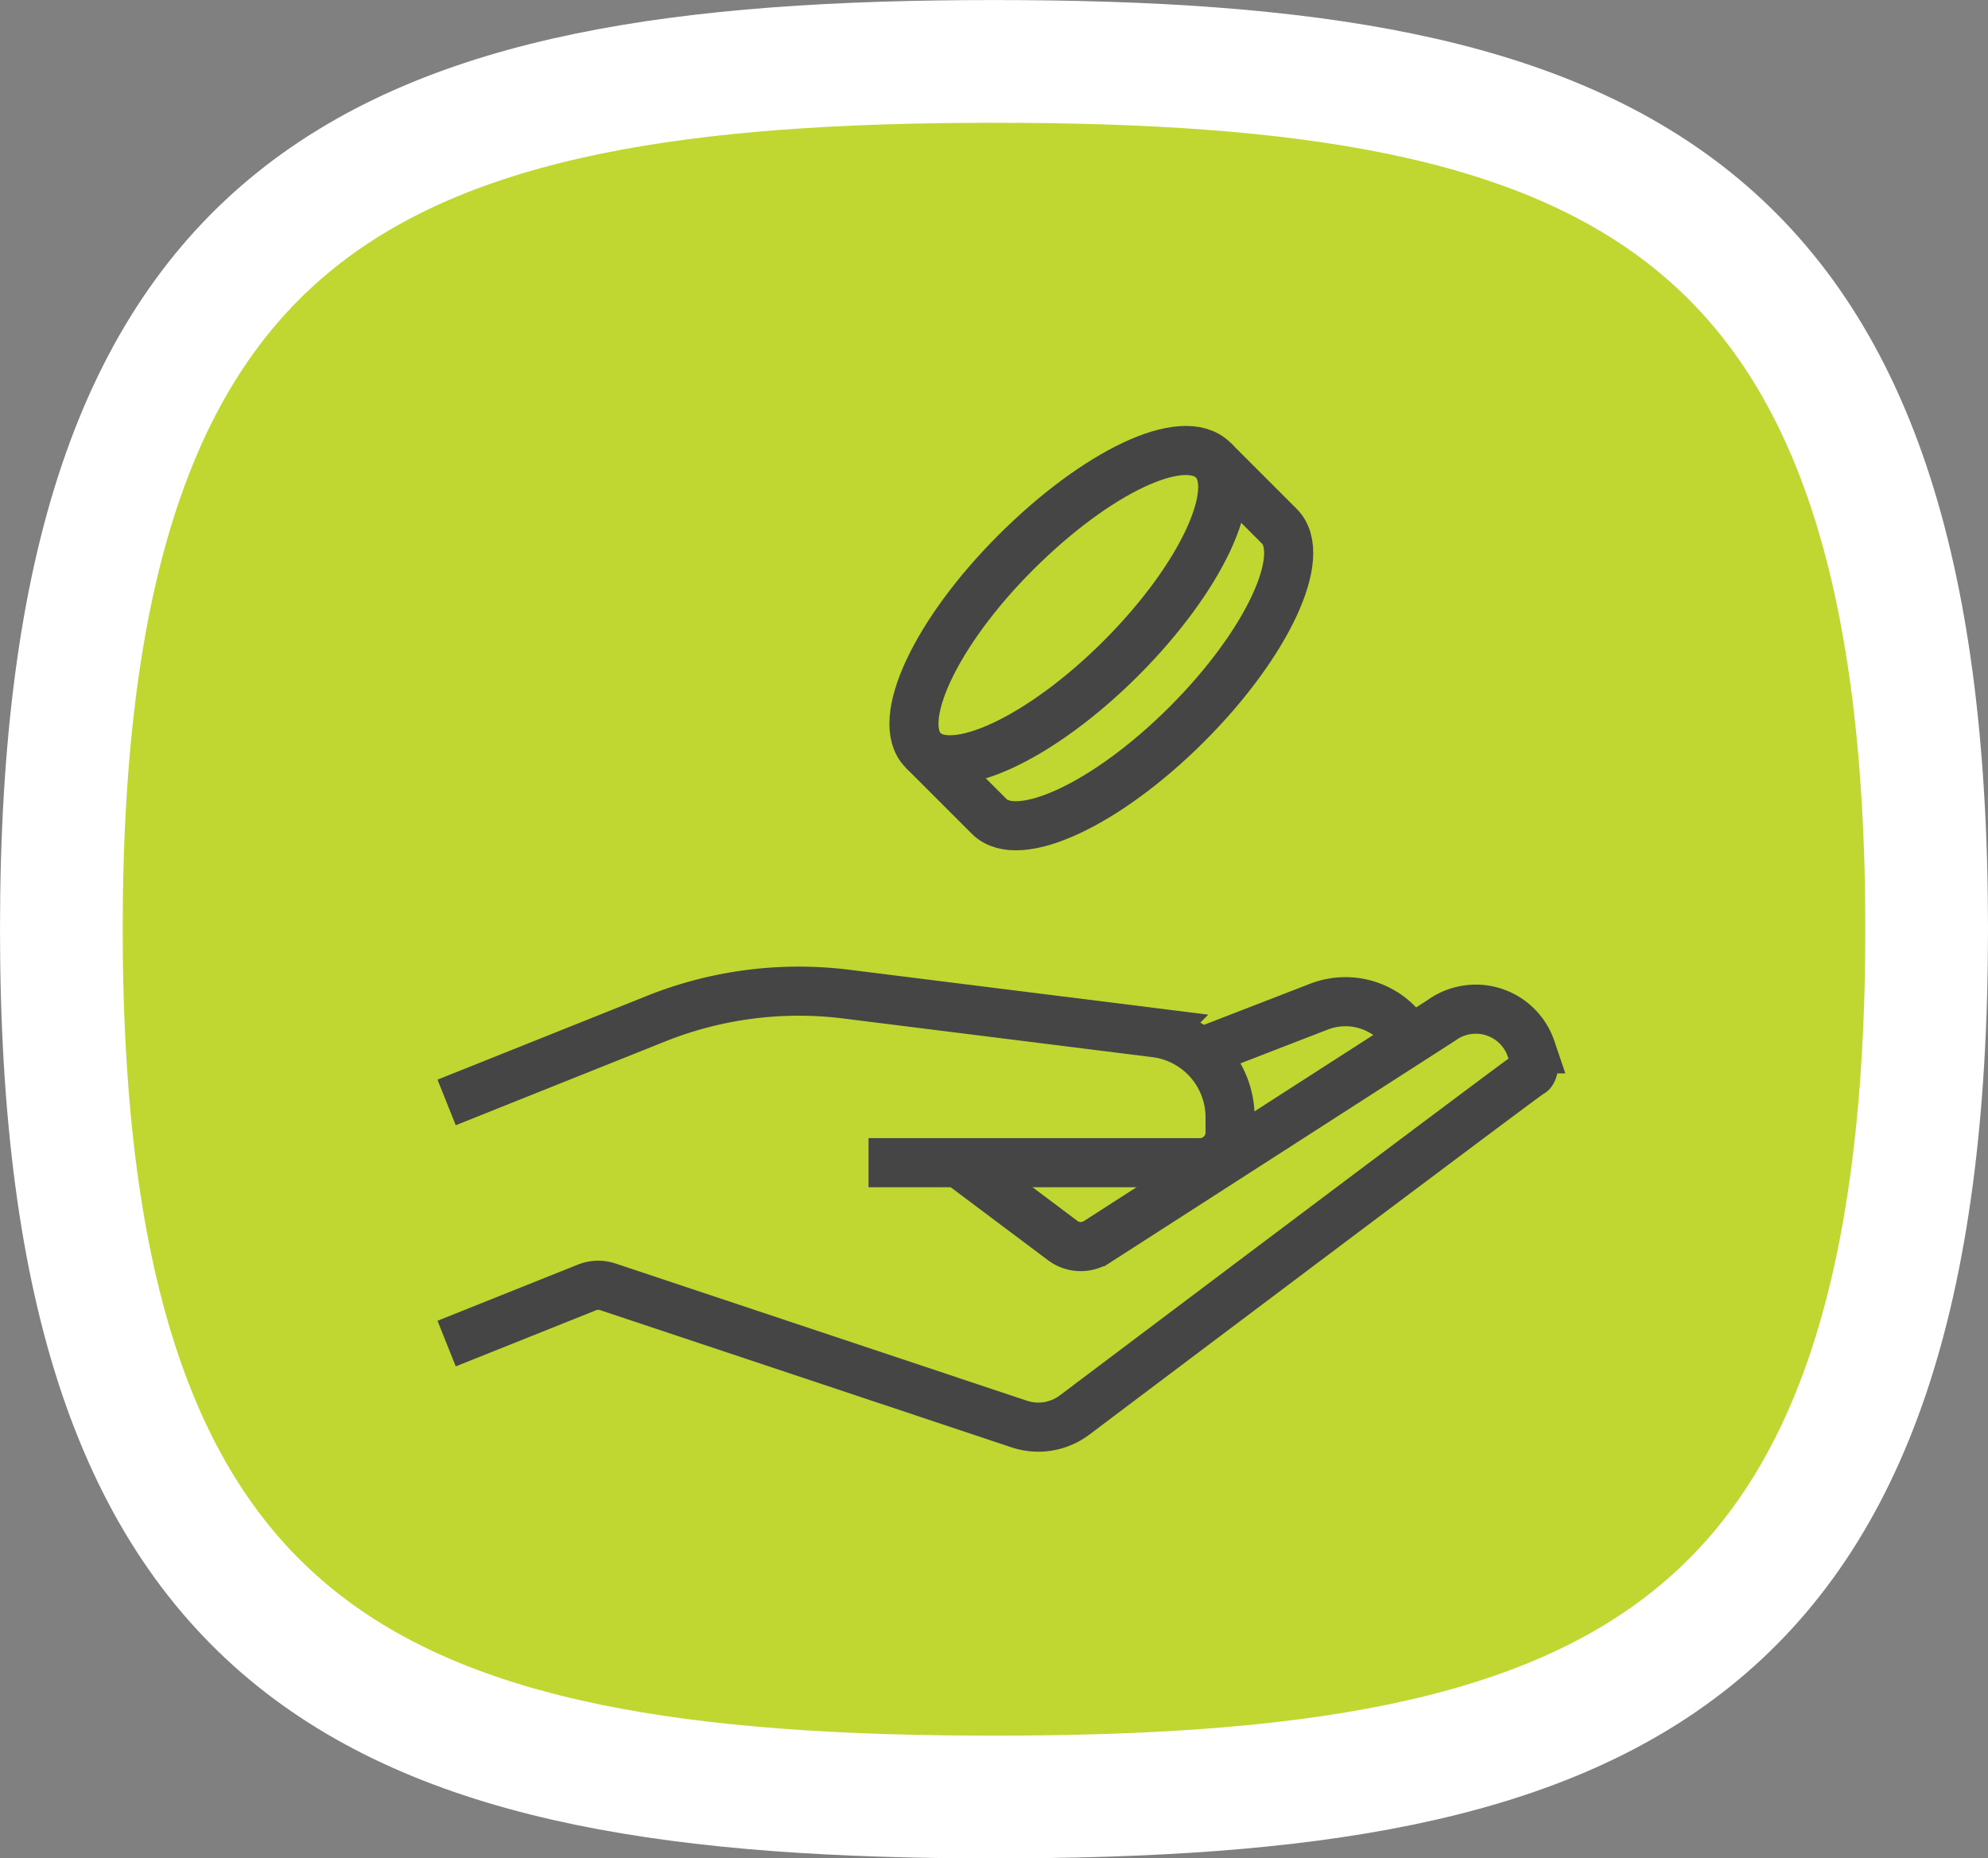 <?xml version="1.0" encoding="UTF-8"?>
<svg xmlns="http://www.w3.org/2000/svg" width="162" height="151.404" viewBox="0 0 162 151.404">
  <rect x="0" y="0" width="162" height="151.404" fill="#808080" stroke="none"/>
  <g id="Group_443" data-name="Group 443" transform="translate(-216.5 -1710.222)">
    <path id="Path_36" data-name="Path 36" d="M1001.043,648.884c-50.4,0-76-10.936-76-70.7s25.6-70.7,76-70.7,76,10.936,76,70.7S1051.447,648.884,1001.043,648.884Z" transform="translate(-703.543 1207.742)" fill="#bfd730" stroke="#fff" stroke-miterlimit="10" stroke-width="10"></path>
    <g id="Group_129" data-name="Group 129" transform="translate(252.896 1746.923)">
      <g id="Group_115" data-name="Group 115" transform="translate(38.079)">
        <path id="Path_72" data-name="Path 72" d="M119.685,169.483c2.373,2.375-.995,9.592-7.523,16.12s-13.747,9.9-16.12,7.523.995-9.592,7.523-16.12S117.217,167.014,119.685,169.483Z" transform="translate(-95.281 -168.684)" fill="none" stroke="#454545" stroke-miterlimit="10" stroke-width="4"></path>
        <path id="Path_73" data-name="Path 73" d="M95.646,192.71l5.373,5.373c2.373,2.375,9.592-.995,16.12-7.523s9.9-13.745,7.523-16.12l-5.373-5.373" transform="translate(-94.885 -168.268)" fill="none" stroke="#454545" stroke-miterlimit="10" stroke-width="4"></path>
      </g>
      <g id="Group_116" data-name="Group 116" transform="translate(0 44.054)">
        <path id="Path_74" data-name="Path 74" d="M77.019,217.744l11.443-4.577a2.457,2.457,0,0,1,1.687-.048L123.682,224.3a4.911,4.911,0,0,0,4.508-.736c8.1-6.1,37.318-28.091,37.23-27.914-.042.079.494-.5-.029-1.918A4.758,4.758,0,0,0,158.1,191.4l-28.078,18.051a2.452,2.452,0,0,1-2.8-.1l-8.457-6.341" transform="translate(-77.019 -189.037)" fill="none" stroke="#454545" stroke-miterlimit="10" stroke-width="4"></path>
        <path id="Path_75" data-name="Path 75" d="M77.019,198.875l17.067-6.827a31.3,31.3,0,0,1,15.493-2l25.2,3.151a6.946,6.946,0,0,1,6.082,6.891v1.236a2.457,2.457,0,0,1-2.456,2.456H111.4" transform="translate(-77.019 -189.812)" fill="none" stroke="#454545" stroke-miterlimit="10" stroke-width="4"></path>
        <path id="Path_76" data-name="Path 76" d="M106.467,194.373l9.621-3.724a5.969,5.969,0,0,1,7.554,2.871h0" transform="translate(-45.064 -189.368)" fill="none" stroke="#454545" stroke-miterlimit="10" stroke-width="4"></path>
      </g>
    </g>
  </g>
</svg>
